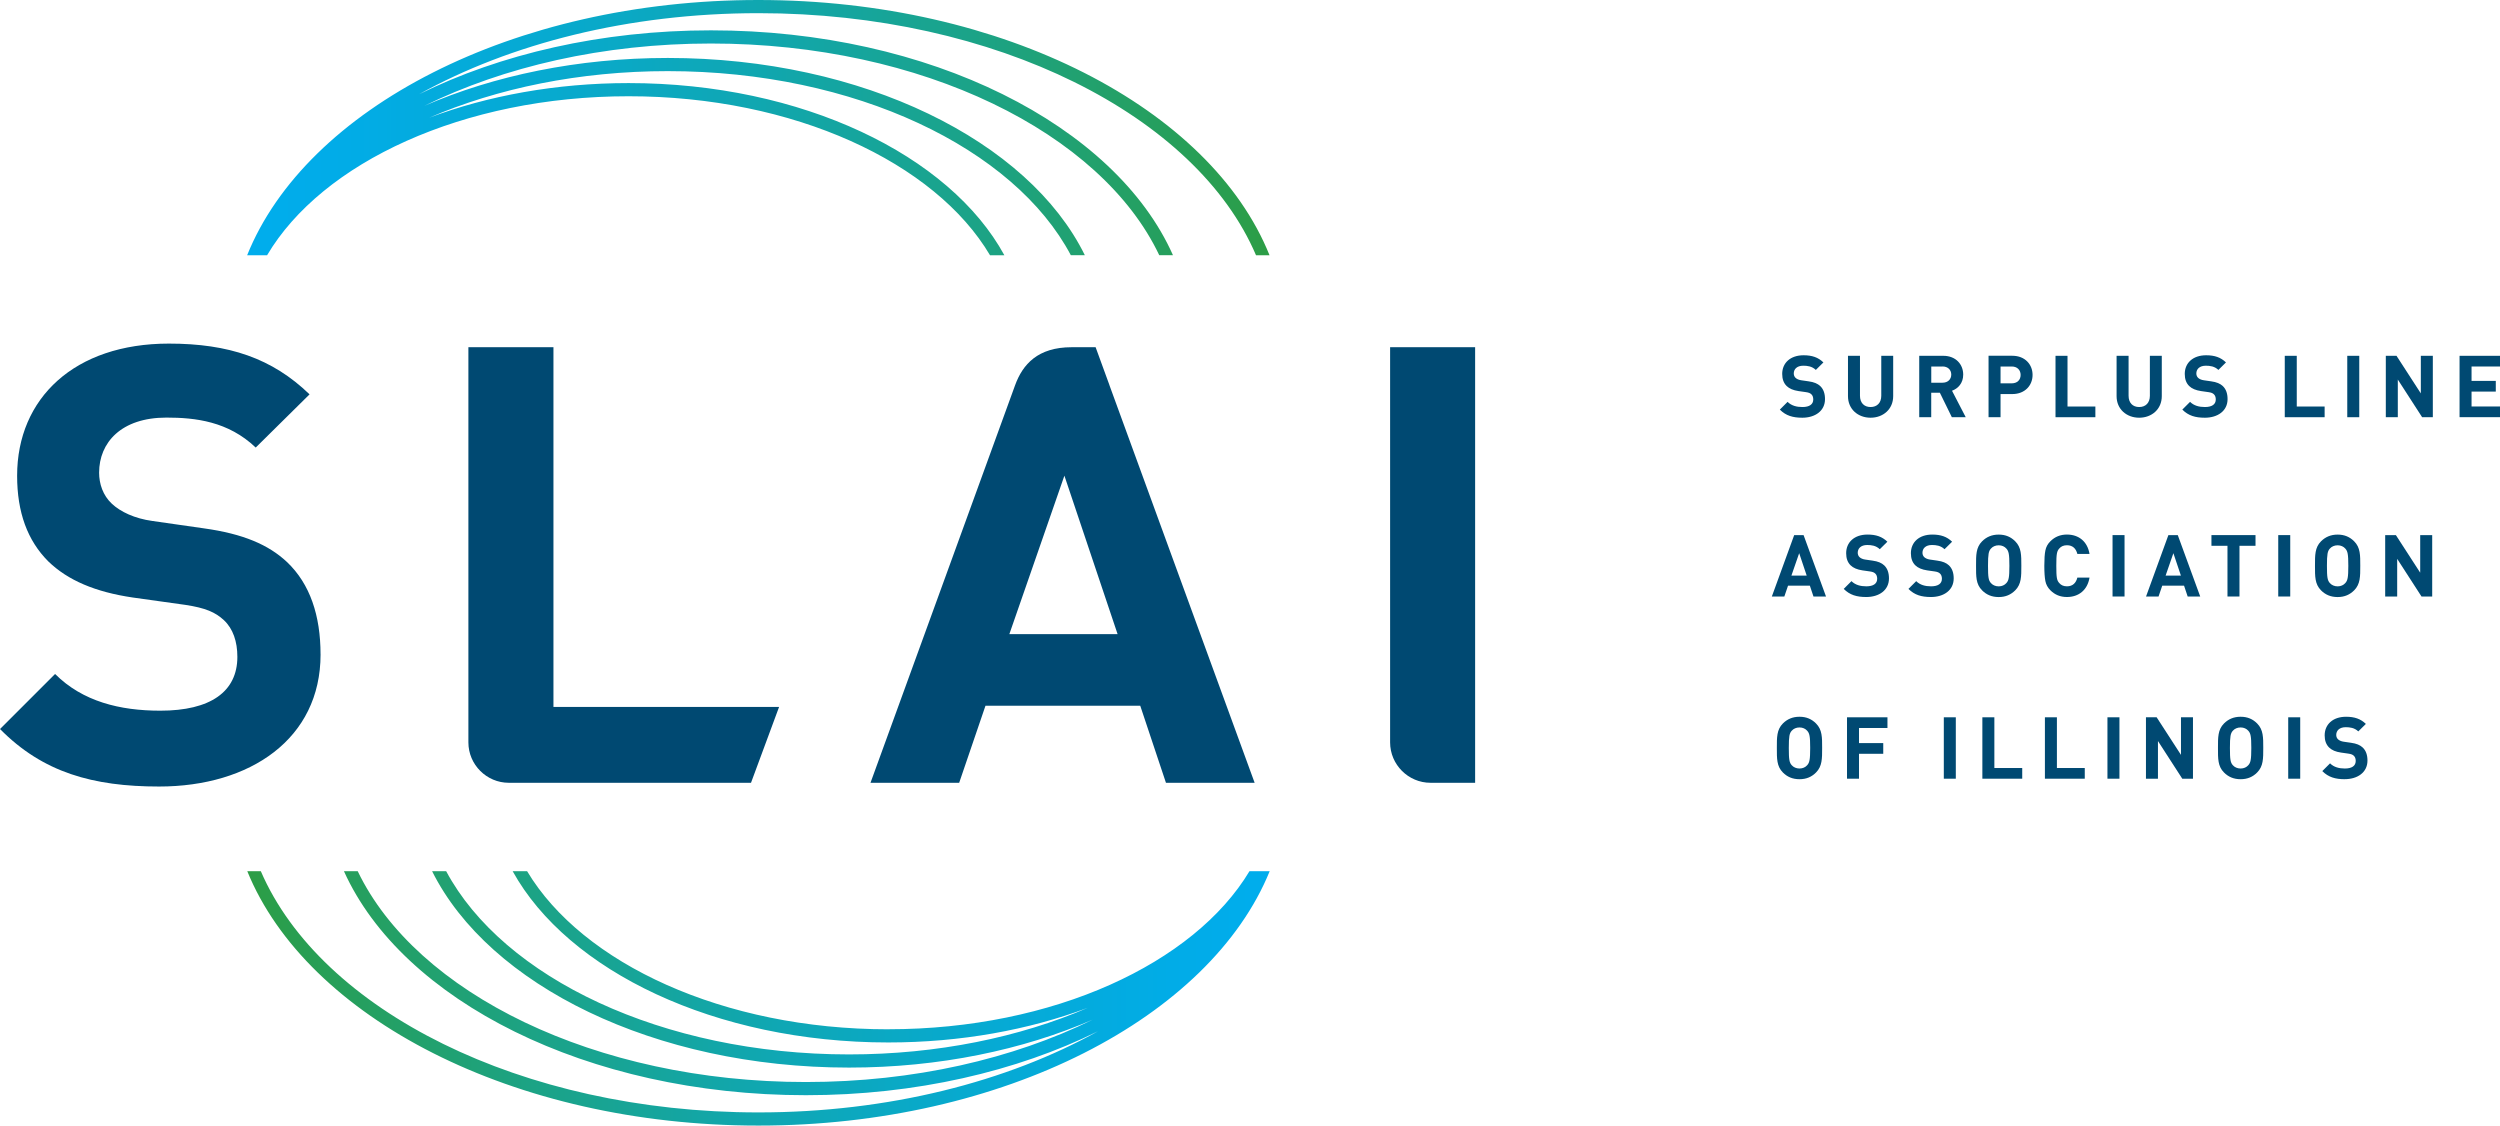<?xml version="1.0" encoding="UTF-8"?> <svg xmlns="http://www.w3.org/2000/svg" xmlns:xlink="http://www.w3.org/1999/xlink" id="Layer_1" data-name="Layer 1" viewBox="0 0 594 267.44"><defs><style> .cls-1 { fill: url(#New_Gradient_Swatch_1-2); } .cls-2 { fill: #004972; } .cls-3 { fill: url(#New_Gradient_Swatch_1); } </style><linearGradient id="New_Gradient_Swatch_1" data-name="New Gradient Swatch 1" x1="54.69" y1="30.32" x2="305.68" y2="30.32" gradientUnits="userSpaceOnUse"><stop offset="0" stop-color="#00adee"></stop><stop offset=".11" stop-color="#01ace7"></stop><stop offset=".28" stop-color="#06aad3"></stop><stop offset=".48" stop-color="#0fa7b4"></stop><stop offset=".7" stop-color="#1ba388"></stop><stop offset=".94" stop-color="#299e50"></stop><stop offset="1" stop-color="#2e9d41"></stop></linearGradient><linearGradient id="New_Gradient_Swatch_1-2" data-name="New Gradient Swatch 1" x1="1840.96" y1="-420.45" x2="2092.16" y2="-420.45" gradientTransform="translate(2146.74 -183.23) rotate(-180)" xlink:href="#New_Gradient_Swatch_1"></linearGradient></defs><g><g><path class="cls-3" d="M149.34,22.87c39.28,0,72.86,15.74,85.89,37.78h3.41c-12.98-23.8-48.1-40.91-89.29-40.91-17.24,0-33.43,3-47.37,8.23,16.17-6.98,35.69-11.07,56.68-11.07,44.5,0,82.35,18.35,95.77,43.74h3.33c-13.35-27.14-52.71-46.87-99.09-46.87-21.39,0-41.29,4.2-57.84,11.38,18.83-9.28,42.46-14.81,68.09-14.81,50.22,0,92.74,21.24,106.52,50.3h3.26c-13.69-30.81-57.71-53.43-109.78-53.43-26.05,0-50.08,5.66-69.32,15.17C121.15,10.4,149.35,3.13,180.18,3.13c56.5,0,104.15,24.42,118.25,57.52h3.21C287.64,25.81,238.51,0,180.18,0S72.72,25.81,58.72,60.65h4.74c13.02-22.04,46.61-37.78,85.89-37.78Z"></path><path class="cls-1" d="M211.04,244.56c-39.16,0-72.67-15.63-85.8-37.56h-3.43c13.1,23.69,48.15,40.69,89.24,40.69,17.26,0,33.45-3,47.41-8.24-16.18,6.99-35.72,11.08-56.73,11.08-44.39,0-82.18-18.25-95.72-43.53h-3.34c13.48,27.04,52.78,46.66,99.06,46.66,21.41,0,41.33-4.2,57.89-11.39-18.85,9.29-42.49,14.82-68.14,14.82-50.12,0-92.58-21.14-106.49-50.1h-3.27c13.83,30.71,57.79,53.23,109.77,53.23,26.07,0,50.12-5.67,69.38-15.19-21.57,12-49.8,19.28-80.66,19.28-56.4,0-104-24.32-118.24-57.32h-3.22c14.15,34.74,63.22,60.45,121.46,60.45s107.32-25.71,121.47-60.45h-4.8c-13.14,21.93-46.64,37.56-85.8,37.56Z"></path></g><g><path class="cls-2" d="M428.22,99.25c-2.21,0-3.89-.47-5.33-1.93l1.84-1.84c.92.92,2.17,1.23,3.52,1.23,1.68,0,2.58-.64,2.58-1.8,0-.51-.14-.94-.45-1.23-.29-.27-.62-.41-1.29-.51l-1.76-.25c-1.25-.19-2.17-.57-2.83-1.21-.7-.7-1.05-1.64-1.05-2.87,0-2.6,1.93-4.43,5.08-4.43,2.01,0,3.46.49,4.71,1.7l-1.8,1.78c-.92-.88-2.03-1-2.99-1-1.52,0-2.25.84-2.25,1.84,0,.37.12.76.43,1.05.29.27.76.49,1.35.57l1.72.25c1.33.18,2.17.55,2.79,1.13.78.74,1.13,1.8,1.13,3.09,0,2.83-2.36,4.43-5.41,4.43Z"></path><path class="cls-2" d="M444.45,99.25c-2.99,0-5.37-2.03-5.37-5.12v-9.59h2.85v9.49c0,1.68.98,2.68,2.52,2.68s2.54-1,2.54-2.68v-9.49h2.83v9.59c0,3.09-2.38,5.12-5.37,5.12Z"></path><path class="cls-2" d="M463.76,99.13l-2.85-5.82h-2.05v5.82h-2.85v-14.59h5.72c2.97,0,4.73,2.03,4.73,4.47,0,2.05-1.25,3.32-2.66,3.83l3.26,6.29h-3.3ZM461.55,87.08h-2.68v3.85h2.68c1.25,0,2.07-.8,2.07-1.93s-.82-1.93-2.07-1.93Z"></path><path class="cls-2" d="M478.14,93.63h-2.81v5.49h-2.85v-14.59h5.65c3.01,0,4.81,2.07,4.81,4.55s-1.8,4.55-4.81,4.55ZM477.99,87.08h-2.66v4h2.66c1.29,0,2.11-.8,2.11-1.99s-.82-2.01-2.11-2.01Z"></path><path class="cls-2" d="M488.39,99.13v-14.59h2.85v12.05h6.62v2.54h-9.47Z"></path><path class="cls-2" d="M508.27,99.25c-2.99,0-5.37-2.03-5.37-5.12v-9.59h2.85v9.49c0,1.68.98,2.68,2.52,2.68s2.54-1,2.54-2.68v-9.49h2.83v9.59c0,3.09-2.38,5.12-5.37,5.12Z"></path><path class="cls-2" d="M523.85,99.25c-2.21,0-3.89-.47-5.33-1.93l1.84-1.84c.92.92,2.17,1.23,3.53,1.23,1.68,0,2.58-.64,2.58-1.8,0-.51-.14-.94-.45-1.23-.29-.27-.61-.41-1.29-.51l-1.76-.25c-1.25-.19-2.17-.57-2.83-1.21-.7-.7-1.04-1.64-1.04-2.87,0-2.6,1.93-4.43,5.08-4.43,2.01,0,3.46.49,4.71,1.7l-1.8,1.78c-.92-.88-2.03-1-2.99-1-1.52,0-2.25.84-2.25,1.84,0,.37.12.76.43,1.05.29.27.76.49,1.35.57l1.72.25c1.33.18,2.17.55,2.79,1.13.78.74,1.13,1.8,1.13,3.09,0,2.83-2.36,4.43-5.41,4.43Z"></path><path class="cls-2" d="M542.86,99.13v-14.59h2.85v12.05h6.62v2.54h-9.47Z"></path><path class="cls-2" d="M557.71,99.13v-14.59h2.85v14.59h-2.85Z"></path><path class="cls-2" d="M575.5,99.13l-5.78-8.95v8.95h-2.85v-14.59h2.54l5.78,8.93v-8.93h2.85v14.59h-2.54Z"></path><path class="cls-2" d="M584.39,99.13v-14.59h9.61v2.54h-6.76v3.42h5.76v2.54h-5.76v3.54h6.76v2.54h-9.61Z"></path><path class="cls-2" d="M430.88,141.73l-.86-2.58h-5.18l-.88,2.58h-2.97l5.31-14.59h2.23l5.33,14.59h-2.97ZM427.48,131.45l-1.84,5.31h3.63l-1.78-5.31Z"></path><path class="cls-2" d="M443.4,141.85c-2.21,0-3.89-.47-5.33-1.93l1.84-1.84c.92.92,2.17,1.23,3.53,1.23,1.68,0,2.58-.64,2.58-1.8,0-.51-.14-.94-.45-1.23-.29-.27-.61-.41-1.29-.51l-1.76-.25c-1.25-.19-2.17-.57-2.83-1.21-.7-.7-1.04-1.64-1.04-2.87,0-2.6,1.93-4.43,5.08-4.43,2.01,0,3.46.49,4.71,1.7l-1.8,1.78c-.92-.88-2.03-1-2.99-1-1.52,0-2.25.84-2.25,1.84,0,.37.12.76.43,1.05.29.27.76.49,1.35.57l1.72.25c1.33.18,2.17.55,2.79,1.13.78.74,1.13,1.8,1.13,3.09,0,2.83-2.36,4.43-5.41,4.43Z"></path><path class="cls-2" d="M458.78,141.85c-2.21,0-3.89-.47-5.33-1.93l1.84-1.84c.92.92,2.17,1.23,3.53,1.23,1.68,0,2.58-.64,2.58-1.8,0-.51-.14-.94-.45-1.23-.29-.27-.61-.41-1.29-.51l-1.76-.25c-1.25-.19-2.17-.57-2.83-1.21-.7-.7-1.04-1.64-1.04-2.87,0-2.6,1.93-4.43,5.08-4.43,2.01,0,3.46.49,4.71,1.7l-1.8,1.78c-.92-.88-2.03-1-2.99-1-1.52,0-2.25.84-2.25,1.84,0,.37.12.76.43,1.05.29.27.76.49,1.35.57l1.72.25c1.33.18,2.17.55,2.79,1.13.78.74,1.13,1.8,1.13,3.09,0,2.83-2.36,4.43-5.41,4.43Z"></path><path class="cls-2" d="M478.82,140.26c-1.02,1.02-2.27,1.6-3.93,1.6s-2.93-.57-3.95-1.6c-1.48-1.48-1.43-3.3-1.43-5.82s-.04-4.34,1.43-5.82c1.02-1.02,2.29-1.6,3.95-1.6s2.91.57,3.93,1.6c1.47,1.47,1.45,3.3,1.45,5.82s.02,4.34-1.45,5.82ZM476.71,130.34c-.41-.47-1.04-.78-1.82-.78s-1.43.31-1.84.78c-.55.61-.7,1.29-.7,4.1s.14,3.48.7,4.1c.41.47,1.06.78,1.84.78s1.41-.31,1.82-.78c.55-.61.72-1.29.72-4.1s-.16-3.48-.72-4.1Z"></path><path class="cls-2" d="M491.1,141.85c-1.56,0-2.87-.53-3.93-1.6-.64-.64-1.03-1.37-1.19-2.19-.16-.82-.25-2.03-.25-3.63s.08-2.81.25-3.63c.16-.84.55-1.56,1.19-2.19,1.06-1.07,2.38-1.6,3.93-1.6,2.81,0,4.88,1.64,5.37,4.61h-2.89c-.31-1.25-1.09-2.07-2.46-2.07-.78,0-1.39.25-1.82.76-.59.63-.72,1.29-.72,4.12s.12,3.48.72,4.12c.43.51,1.04.76,1.82.76,1.37,0,2.15-.82,2.46-2.07h2.89c-.49,2.97-2.58,4.61-5.37,4.61Z"></path><path class="cls-2" d="M501.94,141.73v-14.59h2.85v14.59h-2.85Z"></path><path class="cls-2" d="M519.79,141.73l-.86-2.58h-5.18l-.88,2.58h-2.97l5.31-14.59h2.23l5.33,14.59h-2.97ZM516.39,131.45l-1.84,5.31h3.63l-1.78-5.31Z"></path><path class="cls-2" d="M532.1,129.68v12.05h-2.85v-12.05h-3.81v-2.54h10.47v2.54h-3.81Z"></path><path class="cls-2" d="M541.31,141.73v-14.59h2.85v14.59h-2.85Z"></path><path class="cls-2" d="M559.35,140.26c-1.02,1.02-2.27,1.6-3.93,1.6s-2.93-.57-3.95-1.6c-1.47-1.48-1.43-3.3-1.43-5.82s-.04-4.34,1.43-5.82c1.02-1.02,2.3-1.6,3.95-1.6s2.91.57,3.93,1.6c1.48,1.47,1.45,3.3,1.45,5.82s.02,4.34-1.45,5.82ZM557.24,130.34c-.41-.47-1.04-.78-1.82-.78s-1.43.31-1.84.78c-.55.61-.7,1.29-.7,4.1s.14,3.48.7,4.1c.41.47,1.07.78,1.84.78s1.41-.31,1.82-.78c.55-.61.72-1.29.72-4.1s-.16-3.48-.72-4.1Z"></path><path class="cls-2" d="M575.35,141.73l-5.78-8.95v8.95h-2.85v-14.59h2.54l5.78,8.93v-8.93h2.85v14.59h-2.54Z"></path><path class="cls-2" d="M431.49,183.54c-1.02,1.03-2.27,1.6-3.93,1.6s-2.93-.57-3.95-1.6c-1.47-1.47-1.43-3.3-1.43-5.82s-.04-4.34,1.43-5.82c1.02-1.02,2.3-1.6,3.95-1.6s2.91.57,3.93,1.6c1.48,1.48,1.45,3.3,1.45,5.82s.02,4.34-1.45,5.82ZM429.38,173.62c-.41-.47-1.04-.78-1.82-.78s-1.43.31-1.84.78c-.55.61-.7,1.29-.7,4.1s.14,3.48.7,4.1c.41.47,1.07.78,1.84.78s1.41-.31,1.82-.78c.55-.61.72-1.29.72-4.1s-.16-3.48-.72-4.1Z"></path><path class="cls-2" d="M441.7,172.97v3.59h5.76v2.54h-5.76v5.92h-2.85v-14.59h9.61v2.54h-6.76Z"></path><path class="cls-2" d="M461.85,185.02v-14.59h2.85v14.59h-2.85Z"></path><path class="cls-2" d="M471.01,185.02v-14.59h2.85v12.05h6.62v2.54h-9.47Z"></path><path class="cls-2" d="M485.87,185.02v-14.59h2.85v12.05h6.62v2.54h-9.47Z"></path><path class="cls-2" d="M500.73,185.02v-14.59h2.85v14.59h-2.85Z"></path><path class="cls-2" d="M518.51,185.02l-5.78-8.95v8.95h-2.85v-14.59h2.54l5.78,8.93v-8.93h2.85v14.59h-2.54Z"></path><path class="cls-2" d="M536.3,183.54c-1.02,1.03-2.27,1.6-3.93,1.6s-2.93-.57-3.95-1.6c-1.48-1.47-1.43-3.3-1.43-5.82s-.04-4.34,1.43-5.82c1.02-1.02,2.29-1.6,3.95-1.6s2.91.57,3.93,1.6c1.47,1.48,1.45,3.3,1.45,5.82s.02,4.34-1.45,5.82ZM534.19,173.62c-.41-.47-1.04-.78-1.82-.78s-1.43.31-1.84.78c-.55.61-.7,1.29-.7,4.1s.14,3.48.7,4.1c.41.47,1.06.78,1.84.78s1.41-.31,1.82-.78c.55-.61.72-1.29.72-4.1s-.16-3.48-.72-4.1Z"></path><path class="cls-2" d="M543.68,185.02v-14.59h2.85v14.59h-2.85Z"></path><path class="cls-2" d="M557.11,185.14c-2.21,0-3.89-.47-5.33-1.93l1.84-1.84c.92.92,2.17,1.23,3.52,1.23,1.68,0,2.58-.64,2.58-1.8,0-.51-.14-.94-.45-1.23-.29-.27-.62-.41-1.29-.51l-1.76-.25c-1.25-.18-2.17-.57-2.83-1.21-.7-.7-1.05-1.64-1.05-2.87,0-2.6,1.93-4.43,5.08-4.43,2.01,0,3.46.49,4.71,1.7l-1.8,1.78c-.92-.88-2.03-1-2.99-1-1.52,0-2.25.84-2.25,1.84,0,.37.12.76.43,1.04.29.27.76.49,1.35.57l1.72.25c1.33.18,2.17.55,2.79,1.13.78.74,1.13,1.8,1.13,3.09,0,2.83-2.36,4.43-5.41,4.43Z"></path></g></g><path class="cls-2" d="M76.16,155.47c0-9.16-2.47-16.72-7.99-21.95-4.36-4.07-10.32-6.68-19.77-7.99l-12.21-1.75c-4.21-.58-7.56-2.18-9.59-4.07-2.18-2.03-3.05-4.8-3.05-7.41,0-7.12,5.23-13.08,15.99-13.08,6.83,0,14.68.87,21.22,7.12l12.79-12.64c-8.87-8.58-19.19-12.06-33.43-12.06-22.38,0-36.05,12.94-36.05,31.4,0,8.72,2.47,15.41,7.41,20.35,4.65,4.51,11.19,7.27,20.06,8.58l12.5,1.75c4.8.73,7.12,1.74,9.16,3.63,2.18,2.04,3.2,5.09,3.2,8.72,0,8.29-6.39,12.79-18.31,12.79-9.59,0-18.46-2.18-25-8.72l-13.08,13.08c10.17,10.32,22.09,13.66,37.79,13.66,21.66,0,38.37-11.34,38.37-31.39Z"></path><path class="cls-2" d="M111.29,82.5v93.89c0,5.28,4.32,9.6,9.6,9.6h57.55l6.67-18.02h-53.61v-85.47h-20.2Z"></path><path class="cls-2" d="M263.61,91.52l-3.29-9.02h-5.7c-8.03,0-11.62,4.06-13.43,9.02l-11.99,32.97-22.37,61.5h21.07l6.25-18.31h36.77l6.11,18.31h21.07l-18.9-51.74-15.6-42.73ZM239.82,150.67l13.08-37.65,12.64,37.65h-25.73Z"></path><path class="cls-2" d="M330.29,82.5v93.89c0,5.28,4.32,9.6,9.6,9.6h10.6v-103.49h-20.2Z"></path></svg> 